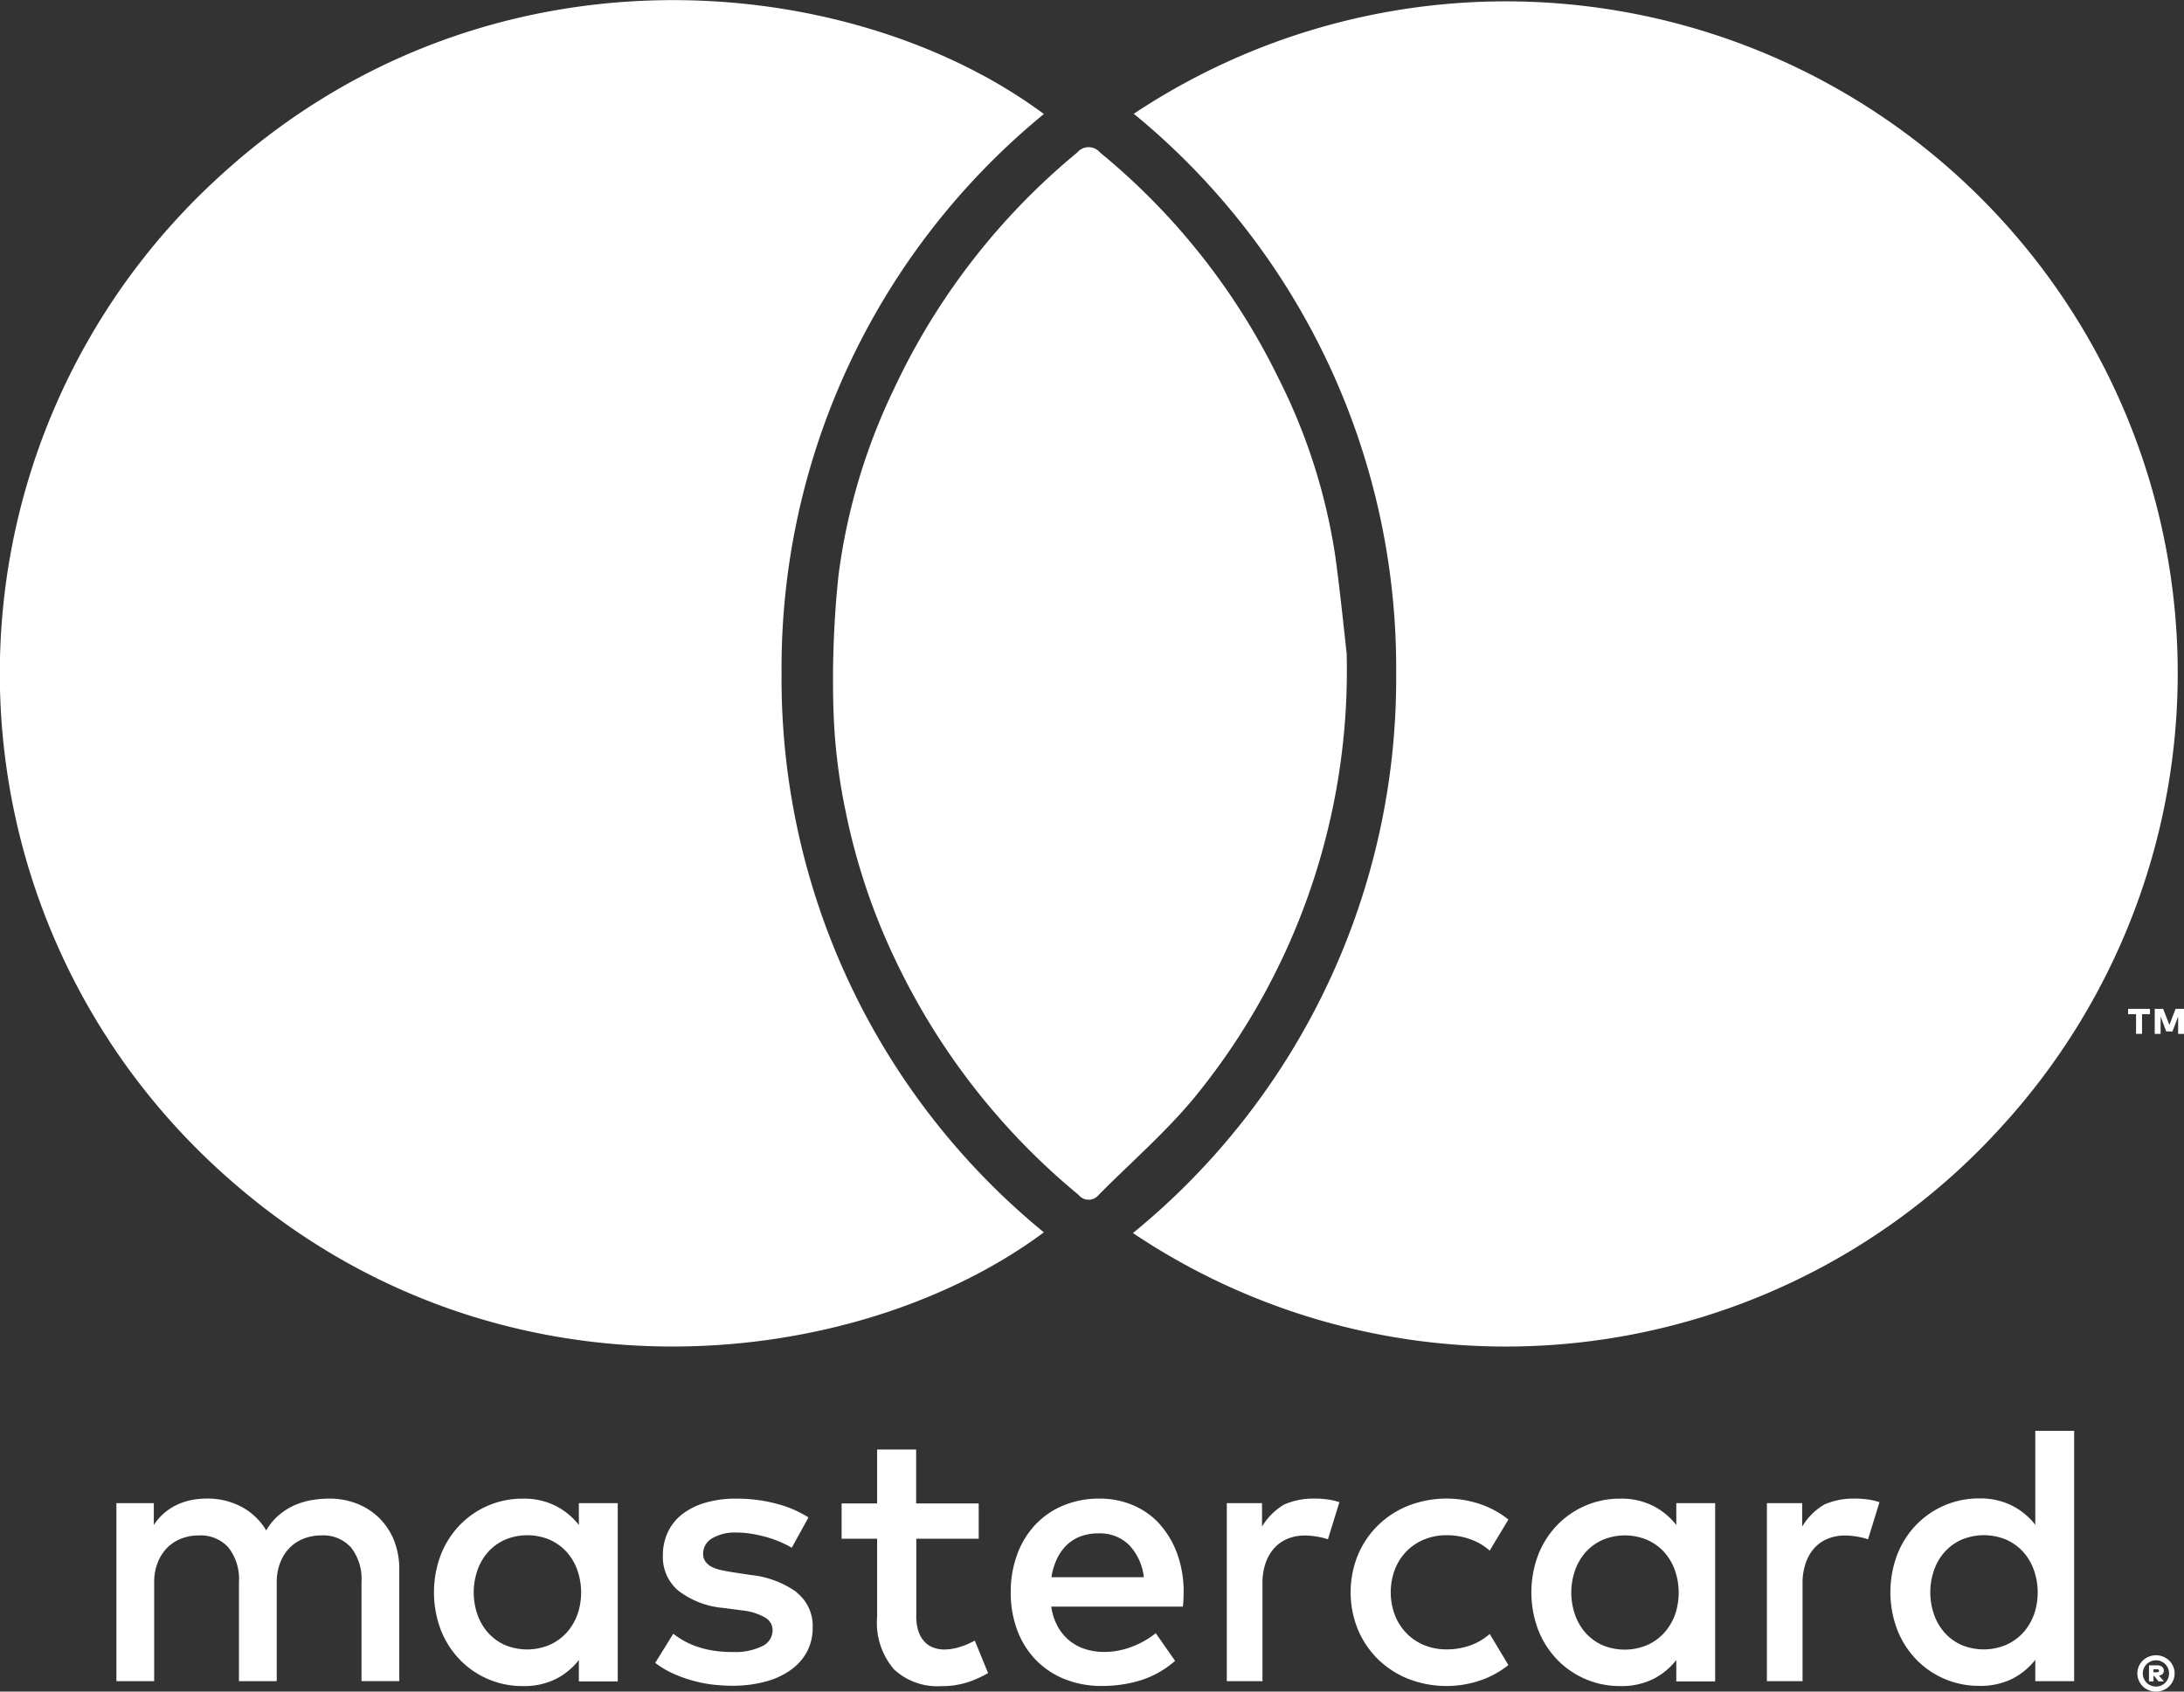 <svg id="Group_2358" data-name="Group 2358" xmlns="http://www.w3.org/2000/svg" xmlns:xlink="http://www.w3.org/1999/xlink" width="59.948" height="46.437" viewBox="0 0 59.948 46.437">
  <rect x="0" y="0" width="59.948" height="46.437" fill="#333333" stroke="none"/>
  <defs>
    <clipPath id="clip-path">
      <rect id="Rectangle_54" data-name="Rectangle 54" width="59.948" height="46.436" fill="#fff"/>
    </clipPath>
  </defs>
  <g id="Group_49" data-name="Group 49" transform="translate(0 0)">
    <g id="Group_48" data-name="Group 48" transform="translate(0 0)" clip-path="url(#clip-path)">
      <path id="Path_76" data-name="Path 76" d="M15.774,110.619a1.806,1.806,0,0,0-.61-.4,2.041,2.041,0,0,0-.773-.143,2.944,2.944,0,0,0-.462.038,2.038,2.038,0,0,0-.469.135,1.765,1.765,0,0,0-.437.268,1.6,1.6,0,0,0-.361.431,1.758,1.758,0,0,0-.669-.641,1.97,1.97,0,0,0-.965-.232,2.259,2.259,0,0,0-.378.033,1.729,1.729,0,0,0-.388.115,1.576,1.576,0,0,0-.368.222,1.56,1.56,0,0,0-.318.355v-.6H8.549v4.888H9.586v-2.71a1.458,1.458,0,0,1,.1-.554,1.2,1.2,0,0,1,.264-.406,1.1,1.1,0,0,1,.388-.247,1.329,1.329,0,0,1,.474-.084,1.02,1.02,0,0,1,.812.331,1.4,1.4,0,0,1,.289.949v2.72h1.037v-2.71a1.45,1.45,0,0,1,.1-.554,1.194,1.194,0,0,1,.264-.406,1.1,1.1,0,0,1,.388-.247,1.327,1.327,0,0,1,.474-.084,1.02,1.02,0,0,1,.812.331,1.4,1.4,0,0,1,.289.949v2.72h1.037V112.02a2.126,2.126,0,0,0-.141-.786,1.79,1.79,0,0,0-.4-.615" transform="translate(-5.354 -68.937)" fill="#fff"/>
      <path id="Path_77" data-name="Path 77" d="M35.845,110.8a1.91,1.91,0,0,0-.633-.523,1.932,1.932,0,0,0-.9-.2,2.385,2.385,0,0,0-1.735.725,2.469,2.469,0,0,0-.52.814,2.918,2.918,0,0,0,0,2.067,2.467,2.467,0,0,0,.52.814,2.384,2.384,0,0,0,1.735.725,1.955,1.955,0,0,0,.9-.194,1.881,1.881,0,0,0,.633-.521v.587h1.067V110.2H35.845ZM35.8,113.27a1.484,1.484,0,0,1-.3.495,1.4,1.4,0,0,1-.464.329,1.587,1.587,0,0,1-1.222,0,1.38,1.38,0,0,1-.462-.337,1.487,1.487,0,0,1-.291-.5,1.857,1.857,0,0,1,0-1.214,1.493,1.493,0,0,1,.291-.5,1.384,1.384,0,0,1,.462-.337,1.589,1.589,0,0,1,1.222-.005,1.406,1.406,0,0,1,.464.329,1.489,1.489,0,0,1,.3.5,1.86,1.86,0,0,1,0,1.245" transform="translate(-19.956 -68.937)" fill="#fff"/>
      <path id="Path_78" data-name="Path 78" d="M52,112.649a2.635,2.635,0,0,0-1.25-.467l-.505-.077c-.112-.017-.218-.037-.317-.059a1.042,1.042,0,0,1-.255-.089.485.485,0,0,1-.171-.143.352.352,0,0,1-.064-.215.486.486,0,0,1,.242-.421,1.226,1.226,0,0,1,.681-.161,2.483,2.483,0,0,1,.451.041,3.74,3.74,0,0,1,.421.1,3.036,3.036,0,0,1,.362.135,3,3,0,0,1,.276.14l.459-.832a3.129,3.129,0,0,0-.893-.38,4.233,4.233,0,0,0-1.087-.135,2.988,2.988,0,0,0-.842.109,1.936,1.936,0,0,0-.635.311,1.361,1.361,0,0,0-.4.493,1.485,1.485,0,0,0-.14.653,1.2,1.2,0,0,0,.421.957,2.349,2.349,0,0,0,1.237.477l.511.067a1.6,1.6,0,0,1,.643.2.4.4,0,0,1,.2.345.487.487,0,0,1-.281.436,1.707,1.707,0,0,1-.832.161,3.2,3.2,0,0,1-.539-.041,2.727,2.727,0,0,1-.434-.11,2.073,2.073,0,0,1-.352-.158,2.555,2.555,0,0,1-.289-.191l-.495.8a2.607,2.607,0,0,0,.556.321,3.859,3.859,0,0,0,.571.191,3.625,3.625,0,0,0,.531.092q.25.023.439.023a3.461,3.461,0,0,0,.941-.117,2.113,2.113,0,0,0,.7-.329,1.461,1.461,0,0,0,.434-.5,1.4,1.4,0,0,0,.15-.645,1.168,1.168,0,0,0-.449-.977" transform="translate(-30.138 -68.946)" fill="#fff"/>
      <path id="Path_79" data-name="Path 79" d="M78.334,110.788a2.092,2.092,0,0,0-.73-.525,2.307,2.307,0,0,0-.936-.187,2.535,2.535,0,0,0-.987.187,2.223,2.223,0,0,0-.768.525,2.384,2.384,0,0,0-.5.814,2.943,2.943,0,0,0-.179,1.046,2.9,2.9,0,0,0,.184,1.056,2.35,2.35,0,0,0,.515.811,2.282,2.282,0,0,0,.791.52,2.694,2.694,0,0,0,1.01.184,3.615,3.615,0,0,0,1.059-.153,2.662,2.662,0,0,0,.952-.536l-.531-.76a2.4,2.4,0,0,1-.676.38,2.138,2.138,0,0,1-.737.135,1.732,1.732,0,0,1-.5-.071,1.306,1.306,0,0,1-.434-.222,1.328,1.328,0,0,1-.332-.385,1.582,1.582,0,0,1-.189-.566h3.613c.007-.061.012-.126.015-.194s.005-.136.005-.2a3.045,3.045,0,0,0-.171-1.043,2.458,2.458,0,0,0-.474-.811m-2.983,1.441a1.816,1.816,0,0,1,.143-.487,1.3,1.3,0,0,1,.263-.383,1.1,1.1,0,0,1,.382-.247,1.387,1.387,0,0,1,.508-.087,1.137,1.137,0,0,1,.832.316,1.529,1.529,0,0,1,.408.888Z" transform="translate(-46.49 -68.937)" fill="#fff"/>
      <path id="Path_80" data-name="Path 80" d="M116.446,110.8a1.909,1.909,0,0,0-.633-.523,1.932,1.932,0,0,0-.9-.2,2.385,2.385,0,0,0-1.735.725,2.476,2.476,0,0,0-.521.814,2.923,2.923,0,0,0,0,2.067,2.474,2.474,0,0,0,.521.814,2.384,2.384,0,0,0,1.735.725,1.955,1.955,0,0,0,.9-.194,1.881,1.881,0,0,0,.633-.521v.587h1.067V110.2h-1.067Zm-.041,2.475a1.484,1.484,0,0,1-.3.495,1.4,1.4,0,0,1-.464.329,1.587,1.587,0,0,1-1.222,0,1.38,1.38,0,0,1-.462-.337,1.487,1.487,0,0,1-.291-.5,1.858,1.858,0,0,1,0-1.214,1.493,1.493,0,0,1,.291-.5,1.384,1.384,0,0,1,.462-.337,1.589,1.589,0,0,1,1.222-.005,1.406,1.406,0,0,1,.464.329,1.489,1.489,0,0,1,.3.5,1.866,1.866,0,0,1,0,1.245" transform="translate(-70.434 -68.937)" fill="#fff"/>
      <path id="Path_81" data-name="Path 81" d="M65.143,111.852a1.436,1.436,0,0,1-.508.1.881.881,0,0,1-.3-.051.628.628,0,0,1-.245-.161.776.776,0,0,1-.166-.283,1.264,1.264,0,0,1-.061-.418v-2.128h1.713v-.969H63.859v-1.48H62.788v1.48h-.975v.969h.975v2.148a1.959,1.959,0,0,0,.462,1.437,1.749,1.749,0,0,0,1.294.462,2.3,2.3,0,0,0,.834-.143,3.534,3.534,0,0,0,.456-.214l-.365-.893a2.693,2.693,0,0,1-.326.148" transform="translate(-38.712 -66.671)" fill="#fff"/>
      <path id="Path_82" data-name="Path 82" d="M92.485,110.076a1.954,1.954,0,0,0-.811.163,1.722,1.722,0,0,0-.607.606V110.2H90.1v4.888h.979V112.4a1.657,1.657,0,0,1,.087-.556,1.2,1.2,0,0,1,.24-.413,1,1,0,0,1,.367-.255,1.247,1.247,0,0,1,.47-.087,2.093,2.093,0,0,1,.418.046,1.77,1.77,0,0,1,.215.058l.315-1.02a1.937,1.937,0,0,0-.262-.065,2.672,2.672,0,0,0-.441-.033" transform="translate(-56.426 -68.937)" fill="#fff"/>
      <path id="Path_83" data-name="Path 83" d="M132.153,110.076a1.954,1.954,0,0,0-.811.163,1.722,1.722,0,0,0-.607.606V110.2h-.968v4.888h.979V112.4a1.658,1.658,0,0,1,.087-.556,1.2,1.2,0,0,1,.24-.413,1,1,0,0,1,.367-.255,1.247,1.247,0,0,1,.47-.087,2.093,2.093,0,0,1,.418.046,1.772,1.772,0,0,1,.215.058l.315-1.02a1.937,1.937,0,0,0-.262-.065,2.672,2.672,0,0,0-.441-.033" transform="translate(-81.268 -68.937)" fill="#fff"/>
      <path id="Path_84" data-name="Path 84" d="M142.812,105.1v2.579a1.91,1.91,0,0,0-.633-.523,1.932,1.932,0,0,0-.9-.2,2.384,2.384,0,0,0-1.735.725,2.475,2.475,0,0,0-.52.814,2.918,2.918,0,0,0,0,2.067,2.472,2.472,0,0,0,.52.814,2.384,2.384,0,0,0,1.735.725,1.955,1.955,0,0,0,.9-.194,1.881,1.881,0,0,0,.633-.521v.587h1.067V105.1Zm-.041,5.054a1.484,1.484,0,0,1-.3.495,1.4,1.4,0,0,1-.464.329,1.587,1.587,0,0,1-1.222,0,1.38,1.38,0,0,1-.462-.337,1.494,1.494,0,0,1-.291-.5,1.858,1.858,0,0,1,0-1.214,1.5,1.5,0,0,1,.291-.5,1.384,1.384,0,0,1,.462-.337,1.589,1.589,0,0,1,1.222-.005,1.406,1.406,0,0,1,.464.329,1.49,1.49,0,0,1,.3.5,1.86,1.86,0,0,1,0,1.245" transform="translate(-86.946 -65.822)" fill="#fff"/>
      <path id="Path_85" data-name="Path 85" d="M100.74,111.517a1.435,1.435,0,0,1,.485-.321,1.587,1.587,0,0,1,.607-.115,1.9,1.9,0,0,1,.668.115,1.6,1.6,0,0,1,.518.308l.514-.854a2.619,2.619,0,0,0-.651-.378,2.894,2.894,0,0,0-2.1,0,2.522,2.522,0,0,0-.832.541,2.492,2.492,0,0,0-.549.814,2.713,2.713,0,0,0,0,2.041,2.5,2.5,0,0,0,.549.814,2.528,2.528,0,0,0,.832.541,2.894,2.894,0,0,0,2.1,0,2.609,2.609,0,0,0,.651-.378l-.514-.854a1.6,1.6,0,0,1-.518.309,1.906,1.906,0,0,1-.668.115,1.594,1.594,0,0,1-.607-.115,1.436,1.436,0,0,1-.485-.322,1.5,1.5,0,0,1-.321-.495,1.778,1.778,0,0,1,0-1.271,1.5,1.5,0,0,1,.321-.495" transform="translate(-62.128 -68.937)" fill="#fff"/>
      <path id="Path_86" data-name="Path 86" d="M157.484,121.581a.51.51,0,0,1,.2.04.525.525,0,0,1,.163.107.5.5,0,0,1,.109.158.488.488,0,0,1,0,.387.506.506,0,0,1-.109.159.513.513,0,0,1-.363.147.522.522,0,0,1-.2-.039.5.5,0,0,1-.272-.267.492.492,0,0,1,0-.387.491.491,0,0,1,.109-.158.513.513,0,0,1,.164-.107.522.522,0,0,1,.2-.04m0,.859a.344.344,0,0,0,.14-.028.363.363,0,0,0,.19-.473.35.35,0,0,0-.076-.114.367.367,0,0,0-.114-.077.35.35,0,0,0-.14-.028.36.36,0,0,0-.142.028.371.371,0,0,0-.115.077.352.352,0,0,0-.077.114.359.359,0,0,0,.192.473.353.353,0,0,0,.142.028m.029-.582a.207.207,0,0,1,.138.04.136.136,0,0,1,.047.108.122.122,0,0,1-.034.088.173.173,0,0,1-.1.046l.138.159h-.149l-.123-.154h-.015v.154h-.124v-.442Zm-.1.108v.081h.093a.089.089,0,0,0,.044-.009.032.032,0,0,0,.016-.031.034.034,0,0,0-.016-.031.081.081,0,0,0-.044-.01Z" transform="translate(-98.305 -76.142)" fill="#fff"/>
      <path id="Path_87" data-name="Path 87" d="M156.518,74.787v-.539H156.3V74.1h.6v.148h-.218v.539Zm1.155,0V74.31l-.155.411h-.171l-.155-.41v.476h-.161V74.1h.231l.171.441.17-.441h.231v.688Z" transform="translate(-97.886 -46.406)" fill="#fff"/>
      <path id="Path_88" data-name="Path 88" d="M28.653,3.133a19.658,19.658,0,0,0-7.2,15.352,19.628,19.628,0,0,0,7.2,15.347c-5.191,3.861-15.228,5.059-22.628-1.7A18.449,18.449,0,0,1,5.923,4.94c7.315-6.8,17.433-5.741,22.73-1.807" transform="translate(0 -0.003)" fill="#fff"/>
      <path id="Path_89" data-name="Path 89" d="M83.232,3.124a18.442,18.442,0,0,1,23.813,27.812A18.361,18.361,0,0,1,83.21,33.849a19.641,19.641,0,0,0,7.225-15.374,19.668,19.668,0,0,0-7.2-15.35" transform="translate(-52.112 0)" fill="#fff"/>
      <path id="Path_90" data-name="Path 90" d="M75.3,24.749a18.51,18.51,0,0,1-4.2,12.185c-.789.948-1.734,1.767-2.606,2.647a.354.354,0,0,1-.555,0,18.806,18.806,0,0,1-5.04-6.476,17.41,17.41,0,0,1-1.355-4.064,15.889,15.889,0,0,1-.328-2.668,27.273,27.273,0,0,1,.135-3.8,16.666,16.666,0,0,1,1.512-5.093,18.66,18.66,0,0,1,5.04-6.512.408.408,0,0,1,.627,0,18.488,18.488,0,0,1,4.9,6.2,16.1,16.1,0,0,1,1.562,4.914c.142,1.053.247,2.112.31,2.66" transform="translate(-38.335 -6.781)" fill="#fff"/>
    </g>
  </g>
</svg>
